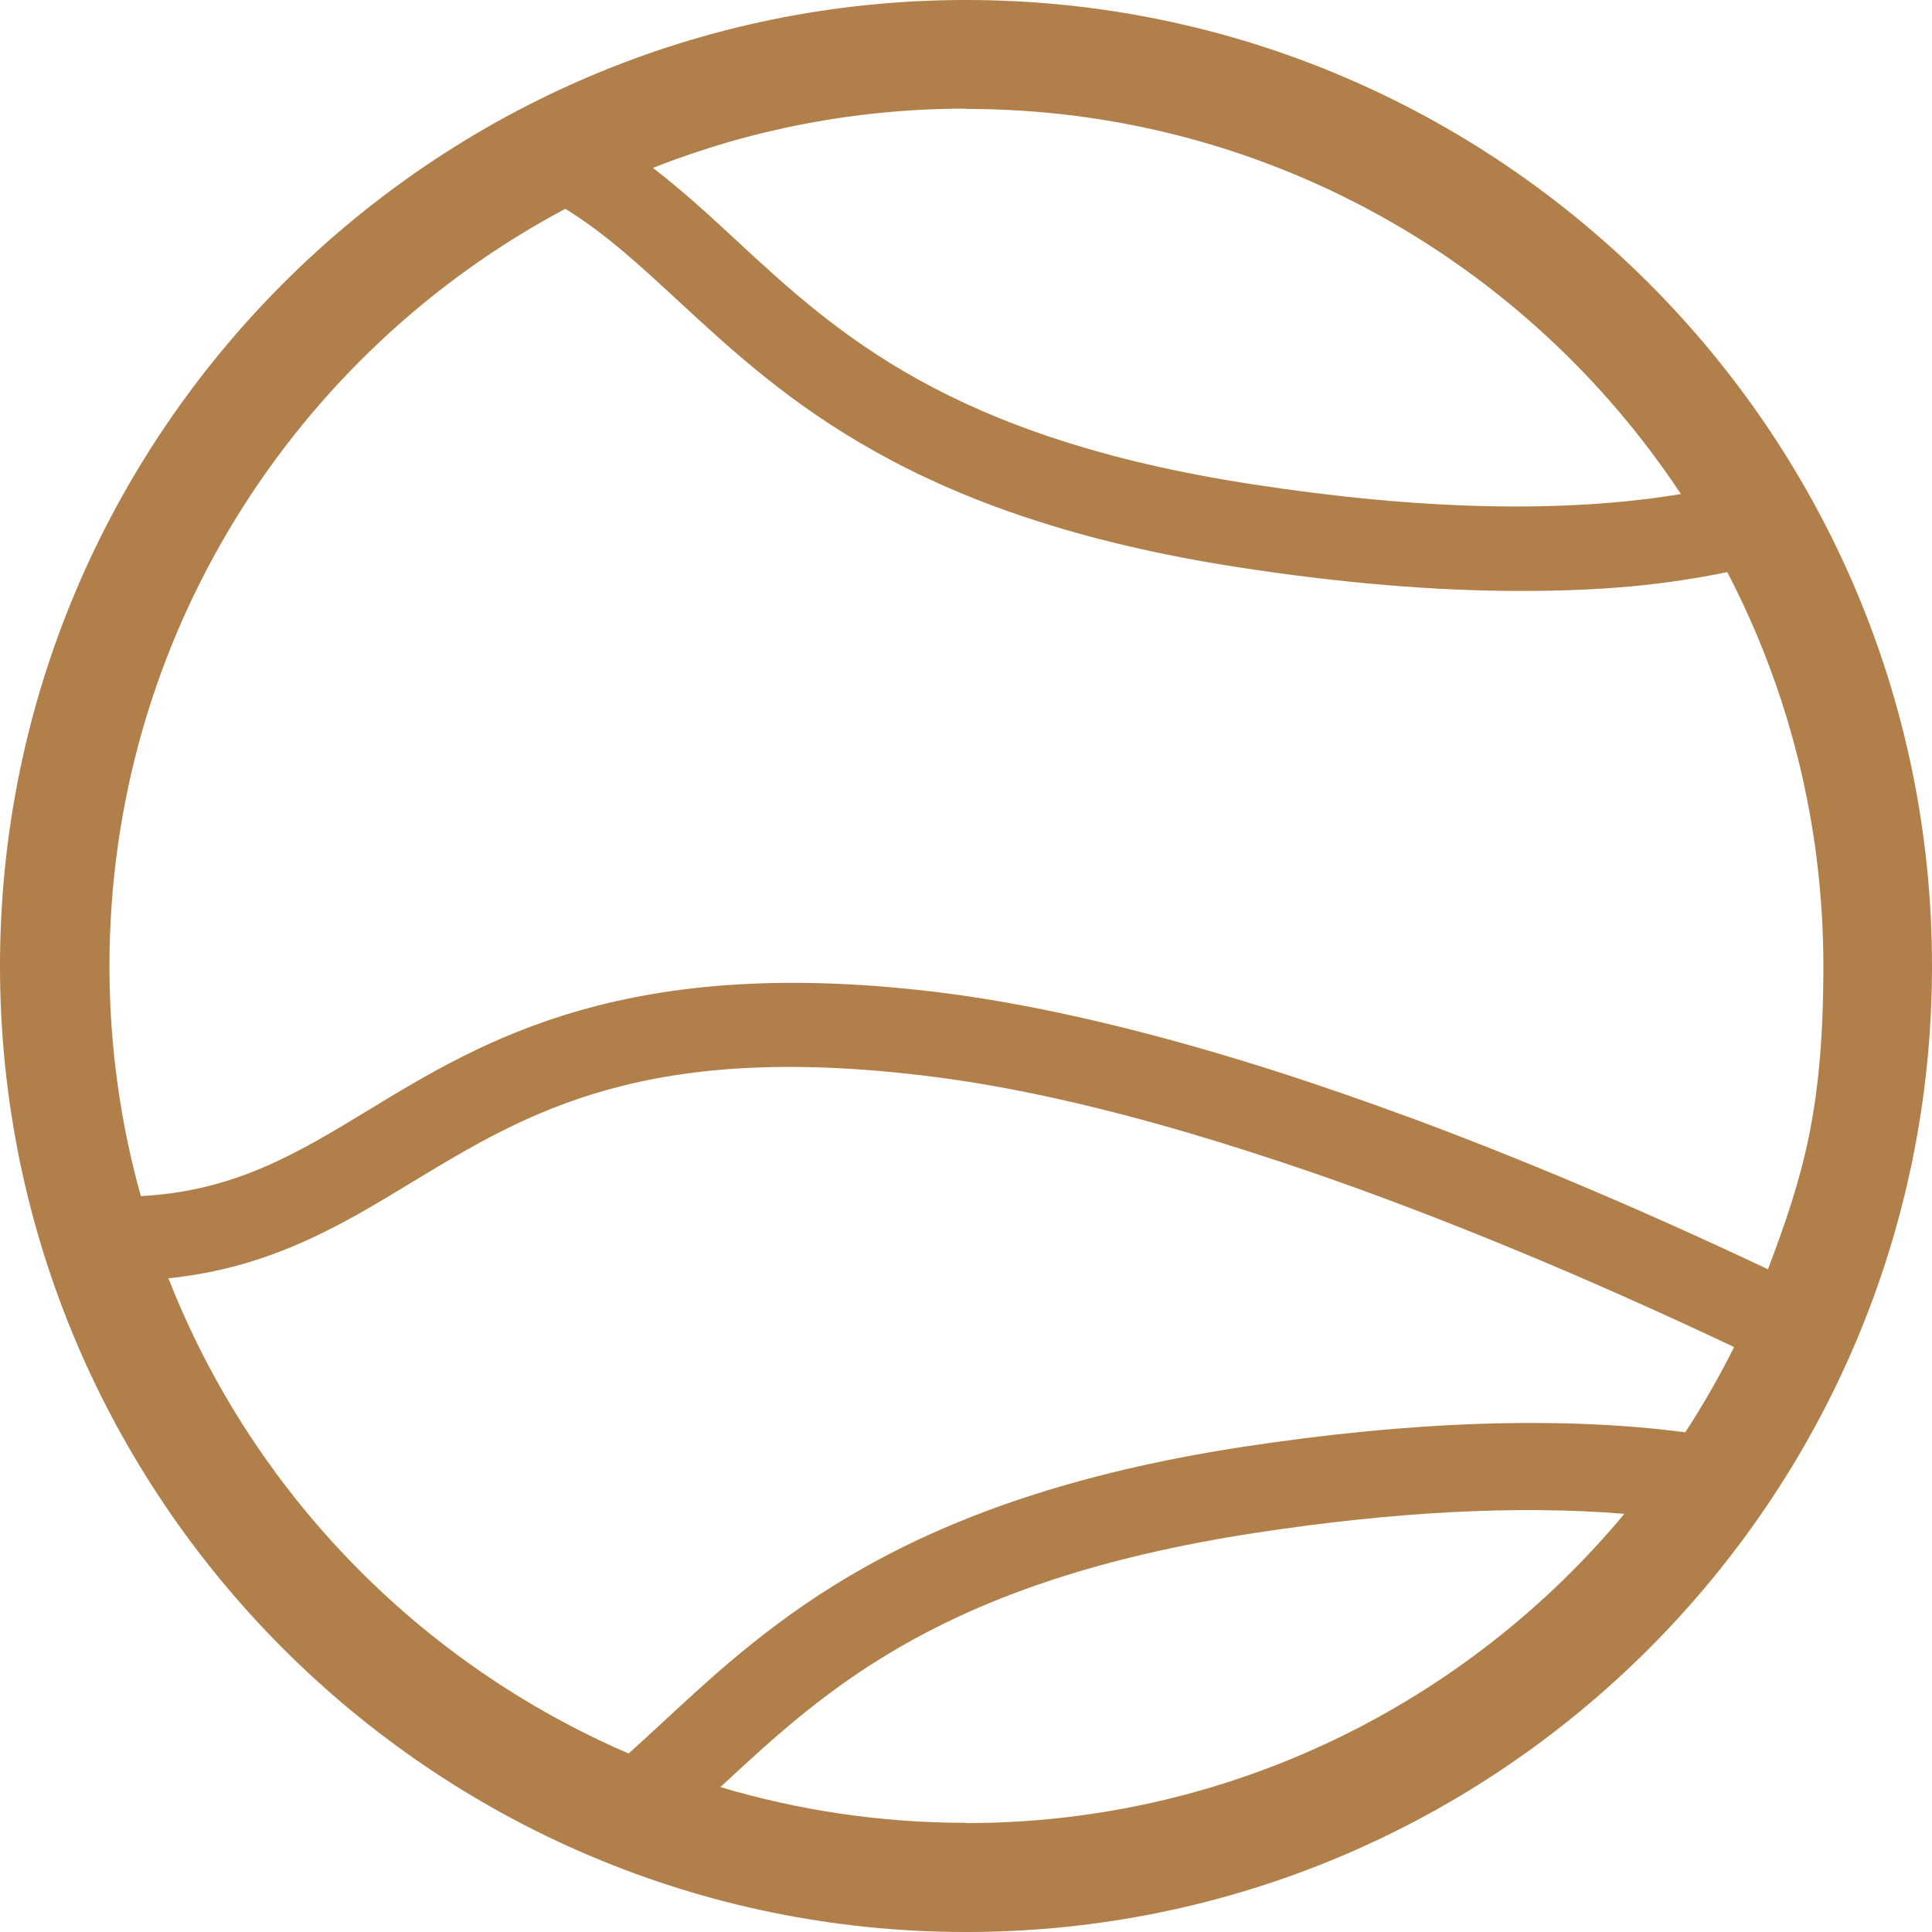 <?xml version="1.0" encoding="UTF-8"?>
<svg xmlns="http://www.w3.org/2000/svg" width="707.8" height="707.8" version="1.1" viewBox="0 0 707.8 707.8">
  <defs>
    <style>.cls-1 {
        fill: #b17f49;
      }</style>
  </defs>
  <g transform="translate(-256.6,-77.9)">
    <g data-name="Layer_1">
      <path class="cls-1" d="m610.5 77.9c-195.1 0-353.9 158.8-353.9 353.9s158.7 353.9 353.9 353.9 353.9-158.7 353.9-353.9-158.7-353.9-353.9-353.9zm0 39.9c109.3 0 205.7 56.1 261.9 141.1-42.8 7.1-95.6 5.9-157.1-3.6-110.7-17-152.3-55.4-189-89.4-9.7-9-19.6-18.1-30.5-26.5 35.5-14 74.2-21.7 114.6-21.7zm0 627.9c-31.3 0-61.5-4.6-90-13.1 0.3-0.3 0.6-0.5 0.9-0.8 37.8-35.1 80.8-74.8 195-92.3 50.9-7.8 96.4-10.2 135.3-7-57.6 69.2-144.4 113.3-241.2 113.3zm263.3-143.1c-45.5-5.9-99.9-4.1-162.1 5.4-123.9 19-172.6 64.1-211.7 100.3-4.5 4.2-8.8 8.1-13.1 12-76.9-33.1-138-96-168.6-174.1 37.6-3.8 63.7-19.7 89.1-35.1 42.4-25.7 86.1-52.3 192-38.6 27.3 3.5 58.4 10.4 92.5 20.4 14.6 4.3 30.1 9.3 45.9 14.7 47.7 16.5 99.5 38 154.1 63.8-5.4 10.8-11.4 21.3-18 31.4v-0.2zm-101.6-115.6c-15.4-5.7-30.5-10.9-44.6-15.5-46.4-15-88.2-25-124.3-29.7-116.7-15-169.5 17.1-211.9 42.9-26 15.8-48.9 29.6-83.2 31.4-7.5-26.8-11.5-55.1-11.5-84.3 0-120.1 67.7-224.6 167-277.4 14.8 9.1 27.4 20.8 41.9 34.2 38 35.1 85.2 78.8 205.2 97.2 37 5.7 71.6 8.6 102.7 8.6s53.3-2.3 75.9-6.9c22.5 43.2 35.2 92.3 35.2 144.3s-7.2 76.5-20.3 111.1c-45.5-21.5-89.8-40.3-132-55.9z"></path>
    </g>
  </g>
</svg>
